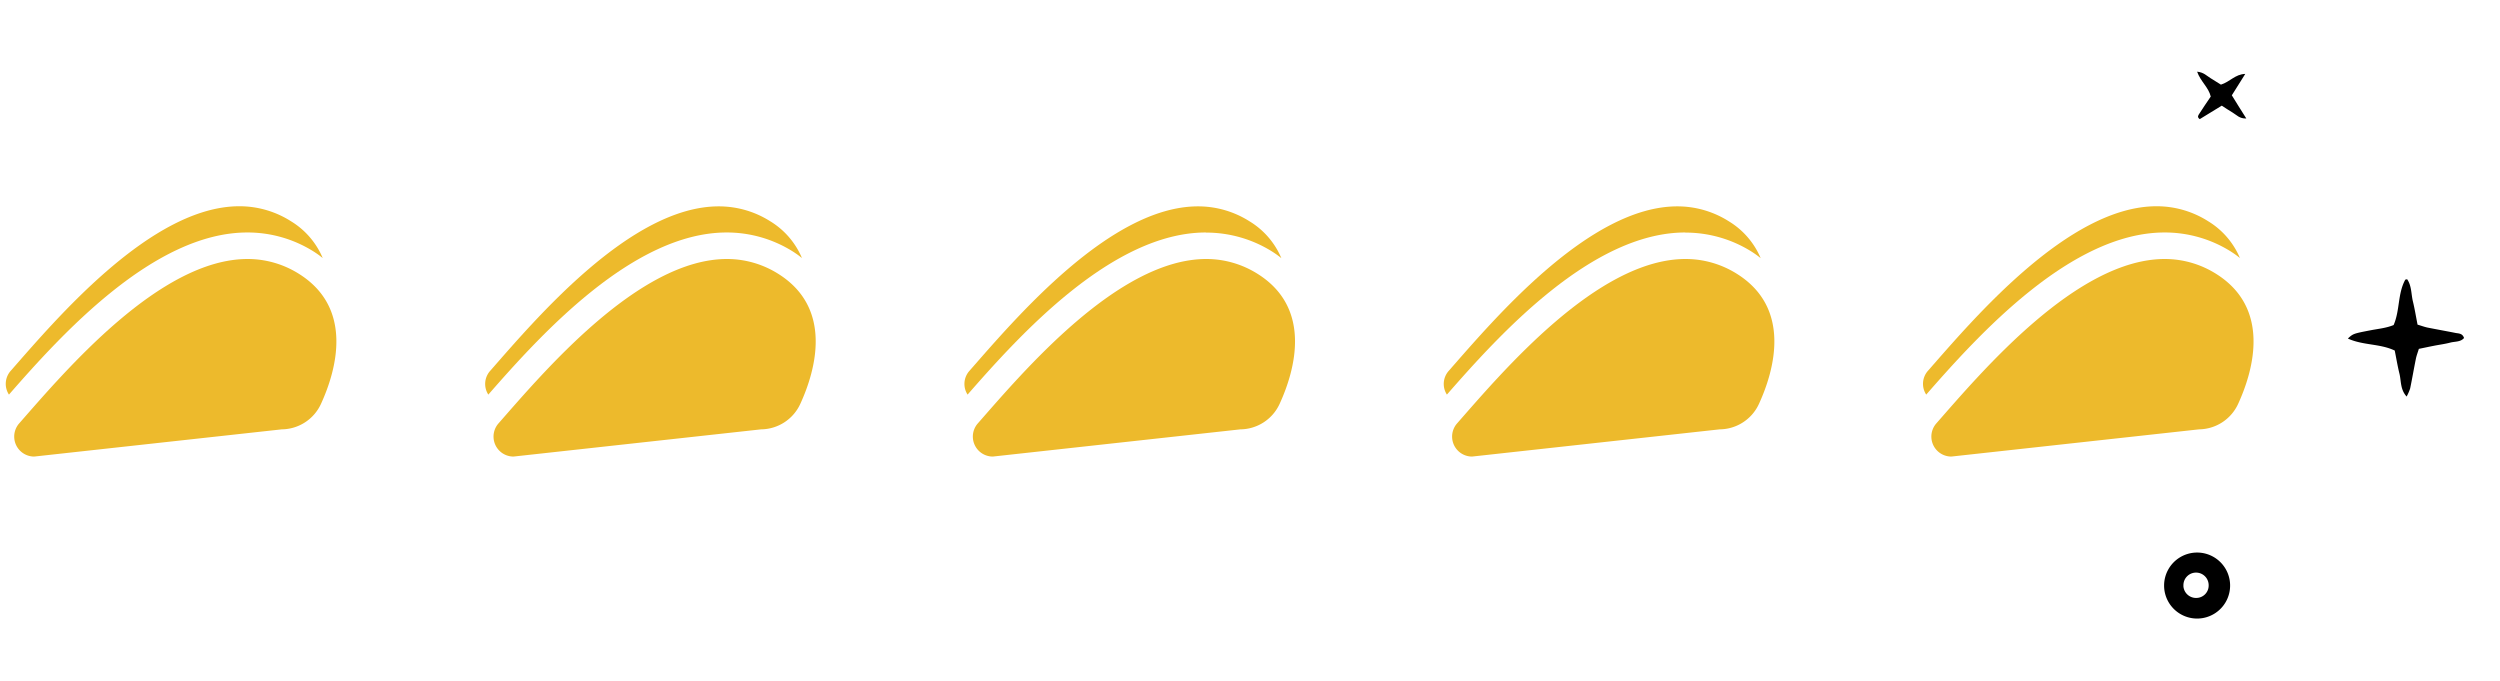 <svg xmlns="http://www.w3.org/2000/svg" viewBox="0 0 863.52 235.26"><defs><style>.cls-1{fill:#edba2c;}</style></defs><g id="estrellas"><path d="M851.1,116.75c-1.22,1.43-3.13,1.16-4.73,1.58-1.85.49-3.77.73-5.65,1.1-1.71.33-3.41.7-5.23,1.07-.37,1.21-.77,2.24-1,3.3-.7,3.45-1.29,6.91-2,10.36a17.05,17.05,0,0,1-1.22,2.81c-2.25-2.47-1.85-5.36-2.48-7.89s-1.09-5.31-1.63-8c-5.13-2.44-11-1.75-16.19-4.15,1.85-1.69,1.85-1.69,7.9-2.86,2.65-.51,5.36-.75,7.91-1.8,2.19-5.06,1.37-10.8,4-15.63.05-.1.28-.09.66-.19,1.59,2.28,1.37,5.11,2,7.68s1.06,5.29,1.6,8c1.27.38,2.3.76,3.36,1,3.3.66,6.6,1.24,9.9,1.9C849.36,115.2,850.59,115.18,851.1,116.75Z"/><path d="M758.56,190.86a11.4,11.4,0,0,1,.68,22.79h-.68a11.4,11.4,0,0,1,0-22.79Zm.2,15.67a4.28,4.28,0,0,0,4.13-4.39,4.36,4.36,0,1,0-8.72,0c0,.14,0,.27,0,.41A4.38,4.38,0,0,0,758.76,206.53Z"/><path d="M775.53,25.53l-4.64,7.39c1.59,2.57,3.14,5.09,5,8-2.34.11-3.38-1.25-4.67-2s-2.4-1.53-3.8-2.43l-7.61,4.66c-1-.71-.52-1.3-.2-1.8,1.29-2,2.63-4,4-6-.73-3.15-3.52-5.21-4.71-8.59,2.29.2,3.36,1.47,4.66,2.25s2.41,1.5,3.56,2.22C770.15,28.32,772.07,25.61,775.53,25.53Z"/></g><g id="Capa_1" data-name="Capa 1"><g id="Group_832" data-name="Group 832"><g id="Group_431" data-name="Group 431"><path id="Path_914" data-name="Path 914" class="cls-1" d="M97.34,148.3,11.8,157.7a6.9,6.9,0,0,1-5.16-11.47c15.71-17.89,48.49-56.77,78.89-56.77a33.21,33.21,0,0,1,17.78,5.16c18.79,11.82,13,33,7.57,44.86A15.07,15.07,0,0,1,97.34,148.3Z"/><path id="Path_915" data-name="Path 915" class="cls-1" d="M85.42,80.3h0c-32.34,0-64.36,35.43-82.33,56A6.78,6.78,0,0,1,3.78,128c15.7-17.89,48.5-56.76,78.89-56.76a33.11,33.11,0,0,1,17.8,5.16,27.26,27.26,0,0,1,11,12.73,32.91,32.91,0,0,0-3.21-2.3A42.84,42.84,0,0,0,85.44,80.3"/></g><g id="Group_431-2" data-name="Group 431-2"><path id="Path_914-2" data-name="Path 914-2" class="cls-1" d="M262.9,148.3l-85.54,9.4a6.9,6.9,0,0,1-5.16-11.47c15.71-17.89,48.49-56.77,78.9-56.77a33.2,33.2,0,0,1,17.77,5.16c18.79,11.82,13,33,7.57,44.86A15.07,15.07,0,0,1,262.9,148.3Z"/><path id="Path_915-2" data-name="Path 915-2" class="cls-1" d="M251,80.3h0c-32.34,0-64.36,35.43-82.33,56a6.78,6.78,0,0,1,.69-8.26c15.7-17.89,48.5-56.76,78.89-56.76A33.11,33.11,0,0,1,266,76.4a27.26,27.26,0,0,1,11,12.73,32.91,32.91,0,0,0-3.21-2.3A42.84,42.84,0,0,0,251,80.3"/></g><g id="Group_431-3" data-name="Group 431-3"><path id="Path_914-3" data-name="Path 914-3" class="cls-1" d="M428.46,148.3l-85.54,9.4a6.9,6.9,0,0,1-5.16-11.47c15.71-17.89,48.49-56.77,78.9-56.77a33.2,33.2,0,0,1,17.77,5.16c18.79,11.82,13,33,7.57,44.86A15.07,15.07,0,0,1,428.46,148.3Z"/><path id="Path_915-3" data-name="Path 915-3" class="cls-1" d="M416.54,80.3h0c-32.34,0-64.36,35.43-82.33,56a6.78,6.78,0,0,1,.69-8.26c15.7-17.89,48.5-56.76,78.89-56.76a33.11,33.11,0,0,1,17.8,5.16,27.26,27.26,0,0,1,11,12.73,32.91,32.91,0,0,0-3.21-2.3,42.84,42.84,0,0,0-22.83-6.53"/></g><g id="Group_431-4" data-name="Group 431-4"><path id="Path_914-4" data-name="Path 914-4" class="cls-1" d="M594,148.3l-85.54,9.4a6.9,6.9,0,0,1-5.16-11.47c15.71-17.89,48.49-56.77,78.9-56.77A33.2,33.2,0,0,1,600,94.62c18.79,11.82,13,33,7.57,44.86A15.07,15.07,0,0,1,594,148.3Z"/><path id="Path_915-4" data-name="Path 915-4" class="cls-1" d="M582.1,80.3h0c-32.34,0-64.35,35.43-82.33,56a6.78,6.78,0,0,1,.69-8.26c15.7-17.89,48.5-56.76,78.89-56.76a33.11,33.11,0,0,1,17.8,5.16,27.26,27.26,0,0,1,11,12.73,32.91,32.91,0,0,0-3.21-2.3,42.83,42.83,0,0,0-22.82-6.53"/></g><g id="Group_431-5" data-name="Group 431-5"><path id="Path_914-5" data-name="Path 914-5" class="cls-1" d="M759.58,148.3,674,157.7a6.9,6.9,0,0,1-5.16-11.47c15.71-17.89,48.49-56.77,78.9-56.77a33.2,33.2,0,0,1,17.77,5.16c18.79,11.82,13,33,7.57,44.86A15.06,15.06,0,0,1,759.58,148.3Z"/><path id="Path_915-5" data-name="Path 915-5" class="cls-1" d="M747.66,80.3h0c-32.34,0-64.35,35.43-82.33,56A6.78,6.78,0,0,1,666,128c15.7-17.89,48.5-56.76,78.89-56.76a33.11,33.11,0,0,1,17.8,5.16,27.26,27.26,0,0,1,11,12.73,32.91,32.91,0,0,0-3.21-2.3,42.83,42.83,0,0,0-22.82-6.53"/></g></g></g></svg>